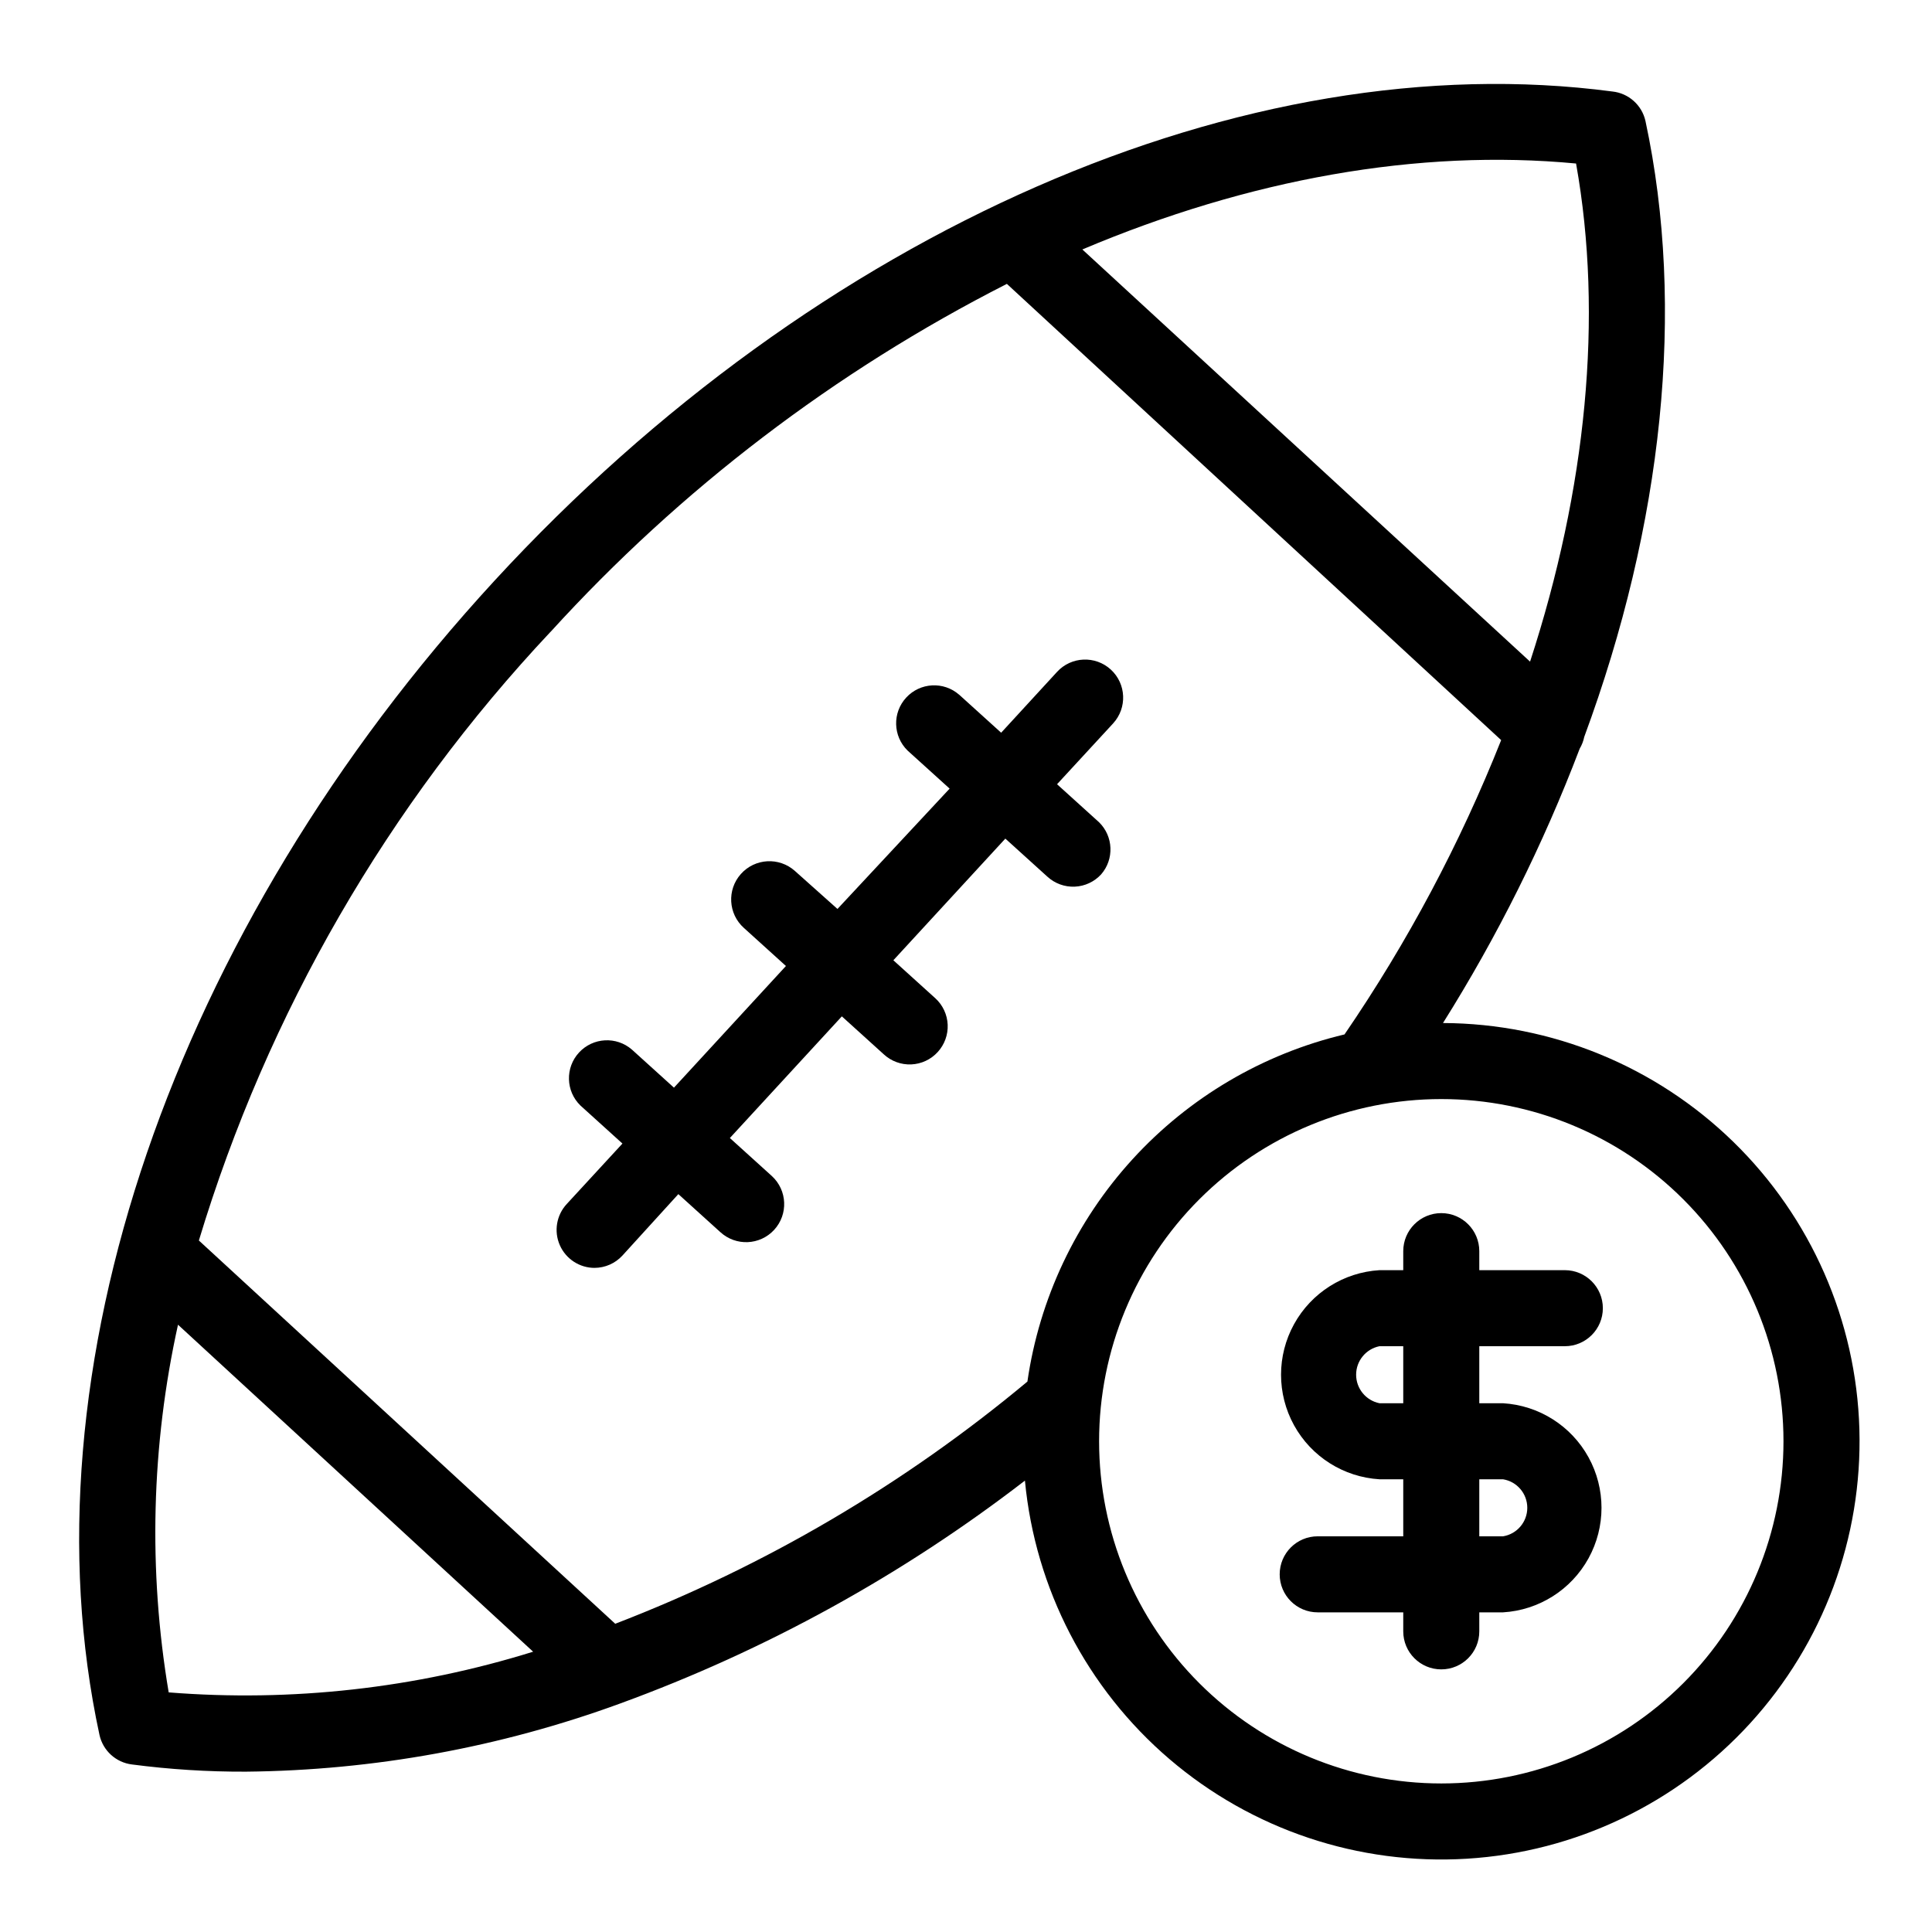 <?xml version="1.0" encoding="UTF-8"?>
<!-- Uploaded to: ICON Repo, www.iconrepo.com, Generator: ICON Repo Mixer Tools -->
<svg fill="#000000" width="800px" height="800px" version="1.1" viewBox="144 144 512 512" xmlns="http://www.w3.org/2000/svg">
 <g>
  <path d="m301.55 480c2.816-0.008 5.504-1.195 7.406-3.273l14.812-16.273 11.133 10.078v-0.004c4.106 3.769 10.488 3.5 14.258-0.605 3.769-4.102 3.5-10.484-0.605-14.258l-11.133-10.078 29.676-32.242 11.133 10.078c1.969 1.812 4.578 2.769 7.254 2.656s5.195-1.285 7.004-3.262c1.812-1.969 2.769-4.578 2.656-7.254-0.113-2.676-1.285-5.195-3.262-7.004l-11.133-10.078 29.676-32.242 11.133 10.078c1.969 1.812 4.578 2.769 7.254 2.656 2.676-0.113 5.195-1.289 7.004-3.262 3.496-4.023 3.25-10.074-0.555-13.805l-11.133-10.078 14.863-16.121h-0.004c3.769-4.102 3.5-10.484-0.602-14.258-4.106-3.769-10.488-3.5-14.258 0.605l-14.812 16.121-11.133-10.078-0.004 0.004c-4.113-3.586-10.332-3.246-14.027 0.766-3.699 4.012-3.531 10.238 0.375 14.047l11.133 10.078-29.723 31.887-11.285-10.074c-4.176-3.731-10.582-3.367-14.309 0.805-3.731 4.176-3.367 10.582 0.805 14.309l11.133 10.078-29.676 32.242-11.133-10.078 0.004 0.004c-4.113-3.586-10.332-3.246-14.031 0.766-3.699 4.012-3.531 10.238 0.375 14.043l11.133 10.078-14.758 16.02c-2.734 2.949-3.453 7.238-1.836 10.914 1.621 3.68 5.273 6.043 9.293 6.016z"/>
  <path d="m526.41 415.11c14.434-22.984 26.566-47.336 36.223-72.699 0.574-0.969 0.984-2.023 1.207-3.125 20.809-56.324 26.902-113.46 16.223-163.23-0.945-4.211-4.473-7.352-8.766-7.809-97.234-12.848-210.79 36.828-296.19 129.58-85.398 92.754-125.5 209.94-104.74 305.96 0.922 4.148 4.348 7.273 8.562 7.809 10.023 1.312 20.121 1.953 30.23 1.914 33.871-0.328 67.438-6.445 99.25-18.086 38.547-14.078 74.707-33.992 107.21-59.047 2.707 28.641 16.441 55.105 38.305 73.805 21.863 18.699 50.141 28.164 78.852 26.395 28.715-1.77 55.617-14.629 75.02-35.871 19.402-21.238 29.789-49.188 28.961-77.945-0.824-28.754-12.801-56.062-33.395-76.152-20.59-20.086-48.188-31.383-76.953-31.496zm35.266-227.77c7.254 40.605 2.719 86.254-12.191 132l-118.65-109.23c44.082-18.641 89.023-26.754 130.89-22.773zm-271.75 124.09c34.395-37.793 75.363-69.031 120.91-92.199l130.99 120.91h-0.004c-10.906 27.457-24.828 53.613-41.512 77.992-21.617 5.144-41.184 16.668-56.172 33.07-14.984 16.406-24.691 36.934-27.863 58.926-32.648 27.234-69.547 48.918-109.23 64.184l-110.34-101.57c18.199-60.25 50.102-115.46 93.207-161.32zm-101.22 281.07c-5.445-32.336-4.606-65.418 2.469-97.438l94.113 86.656c-31.211 9.715-63.992 13.375-96.582 10.781zm337.25 24.133c-24.051 0-47.117-9.555-64.121-26.562-17.008-17.004-26.562-40.07-26.562-64.125 0-24.051 9.555-47.117 26.562-64.121 17.004-17.008 40.07-26.562 64.121-26.562 24.055 0 47.121 9.555 64.125 26.562 17.008 17.004 26.562 40.07 26.562 64.121 0 24.055-9.555 47.121-26.562 64.125-17.004 17.008-40.07 26.562-64.125 26.562z"/>
  <path d="m558.7 500.76c5.562 0 10.074-4.512 10.074-10.078 0-5.562-4.512-10.074-10.074-10.074h-22.672v-5.039c0-5.566-4.512-10.078-10.078-10.078-5.562 0-10.074 4.512-10.074 10.078v5.039h-6.297c-9.504 0.57-18.051 5.977-22.645 14.312-4.594 8.34-4.594 18.453 0 26.789 4.594 8.34 13.141 13.742 22.645 14.316h6.297v15.113h-22.672c-5.566 0-10.074 4.512-10.074 10.078 0 5.562 4.508 10.074 10.074 10.074h22.672v5.039c0 5.566 4.512 10.074 10.074 10.074 5.566 0 10.078-4.508 10.078-10.074v-5.039h6.297c9.504-0.574 18.051-5.977 22.645-14.312 4.594-8.34 4.594-18.453 0-26.789-4.594-8.34-13.141-13.742-22.645-14.316h-6.297v-15.113zm-16.375 35.266c3.703 0.605 6.422 3.805 6.422 7.559 0 3.75-2.719 6.949-6.422 7.555h-6.297v-15.113zm-26.449-20.152h-6.297c-3.602-0.723-6.191-3.887-6.191-7.559s2.59-6.832 6.191-7.555h6.297z"/>
 </g>
</svg>